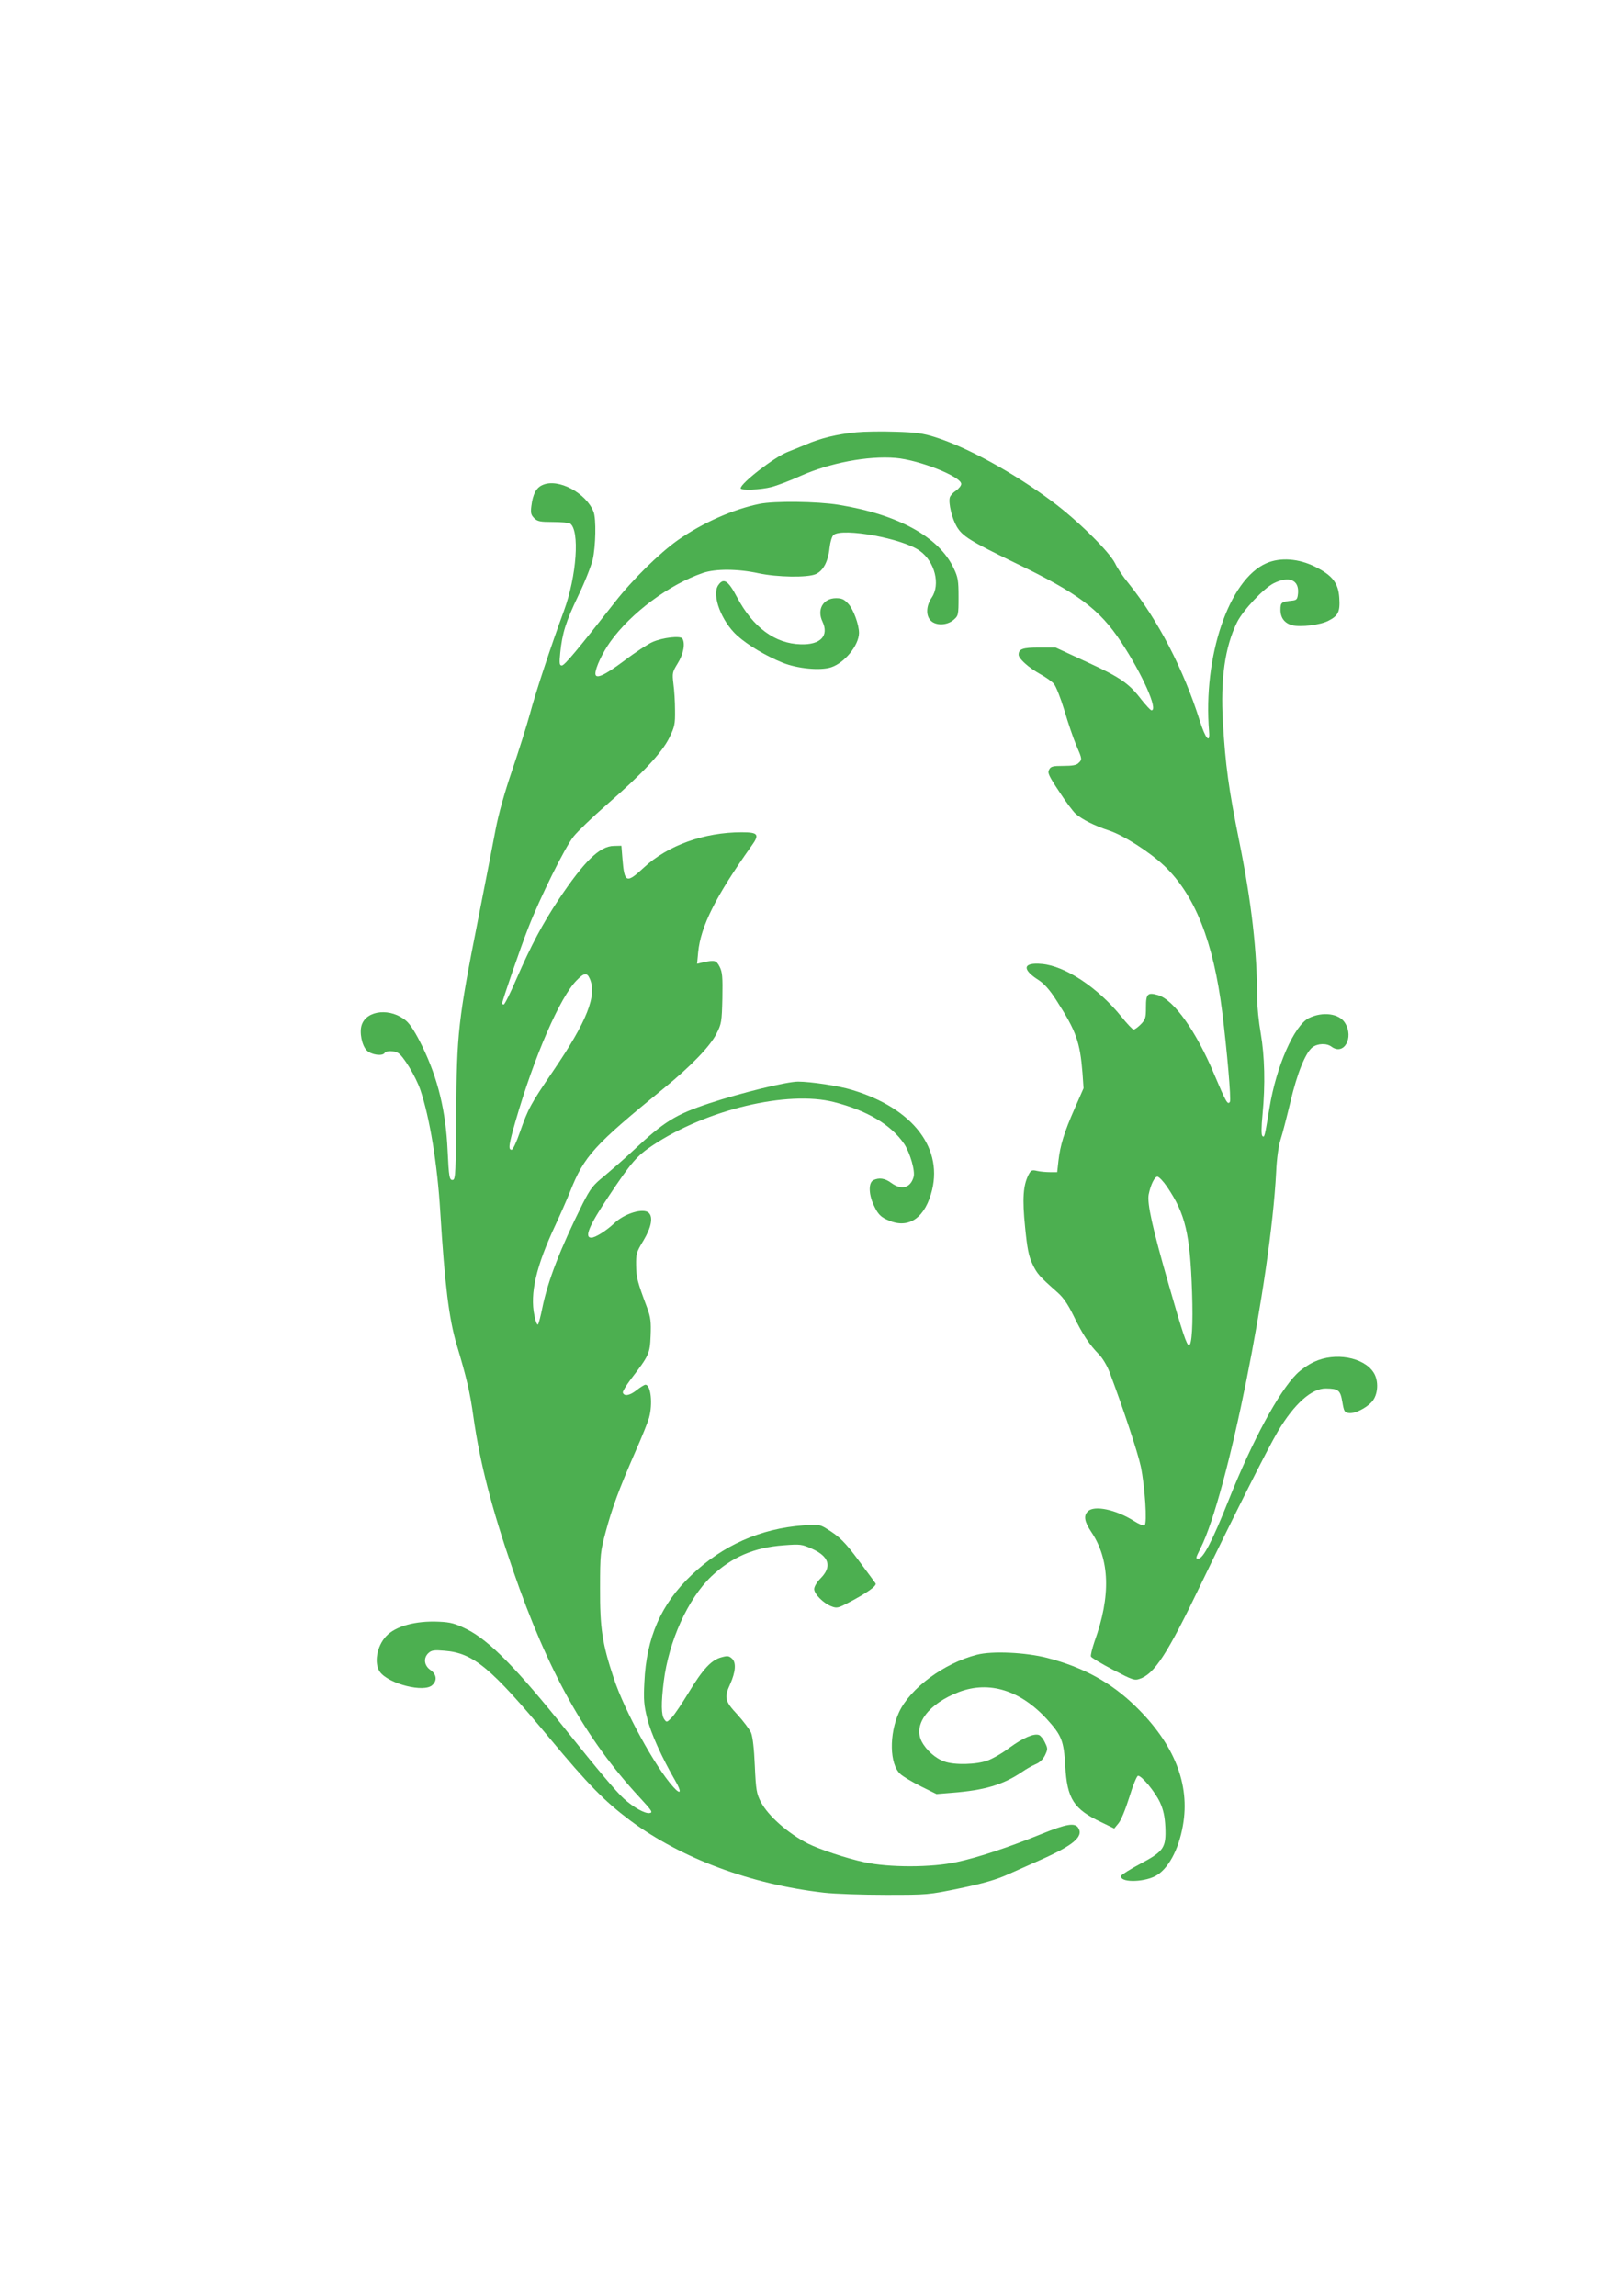 <?xml version="1.0" standalone="no"?>
<!DOCTYPE svg PUBLIC "-//W3C//DTD SVG 20010904//EN"
 "http://www.w3.org/TR/2001/REC-SVG-20010904/DTD/svg10.dtd">
<svg version="1.0" xmlns="http://www.w3.org/2000/svg"
 width="905pt" height="1280pt" viewBox="0 0 905 1280"
 preserveAspectRatio="xMidYMid meet">
<g transform="translate(0,1280) scale(0.1,-0.1)"
fill="#4caf50" stroke="none">
<path d="M4775 10390 c-105 -10 -201 -33 -283 -69 -37 -15 -82 -34 -101 -41
-74 -29 -261 -174 -261 -202 0 -13 112 -9 172 7 31 8 103 35 160 61 163 73
377 114 532 101 131 -11 366 -104 366 -145 0 -9 -13 -26 -29 -37 -17 -11 -32
-28 -35 -39 -8 -31 12 -116 39 -162 32 -54 76 -81 325 -202 351 -169 471 -258
592 -442 119 -180 207 -380 169 -380 -6 0 -30 27 -56 59 -70 92 -119 125 -306
211 l-173 80 -91 0 c-92 0 -115 -8 -115 -40 0 -22 54 -71 120 -108 31 -17 65
-41 76 -54 12 -13 38 -79 59 -148 20 -69 50 -156 66 -194 34 -79 34 -80 13
-100 -11 -12 -35 -16 -84 -16 -60 0 -71 -3 -80 -21 -10 -17 -2 -35 56 -122 36
-56 78 -112 93 -125 36 -31 103 -65 184 -92 81 -26 228 -120 310 -198 170
-162 273 -422 322 -812 27 -217 51 -491 43 -503 -12 -19 -22 -1 -88 155 -100
239 -224 413 -312 440 -59 17 -68 8 -68 -67 0 -60 -3 -69 -29 -96 -16 -16 -34
-29 -40 -29 -5 0 -36 32 -68 72 -130 161 -313 283 -443 294 -107 10 -114 -30
-17 -91 30 -20 61 -54 99 -114 109 -170 130 -229 144 -402 l6 -86 -50 -114
c-58 -132 -80 -203 -90 -291 l-7 -63 -40 0 c-22 0 -55 3 -72 7 -29 7 -34 4
-47 -20 -31 -60 -36 -135 -20 -293 12 -121 20 -161 41 -206 26 -55 39 -69 136
-155 36 -31 60 -66 94 -135 49 -102 88 -160 140 -213 20 -20 46 -63 60 -100
75 -199 157 -446 174 -525 23 -110 37 -319 21 -329 -6 -3 -32 7 -58 24 -101
64 -223 90 -258 54 -25 -24 -19 -57 18 -113 105 -155 111 -359 19 -613 -13
-39 -22 -75 -20 -83 3 -7 58 -40 123 -74 107 -56 120 -61 148 -51 83 27 155
138 341 525 181 376 371 754 430 854 91 154 190 242 269 240 69 -1 80 -9 91
-75 9 -53 12 -59 37 -62 32 -4 94 26 127 62 36 39 41 119 9 166 -56 84 -214
112 -329 58 -32 -14 -76 -45 -99 -68 -100 -100 -248 -375 -378 -701 -93 -233
-143 -329 -171 -329 -15 0 -14 4 13 58 150 296 391 1496 422 2098 3 72 13 143
24 179 11 33 35 127 55 210 38 162 84 275 123 306 29 22 79 24 106 4 69 -52
127 49 76 132 -32 53 -125 65 -202 27 -82 -42 -181 -268 -219 -499 -27 -163
-28 -170 -40 -158 -6 6 -6 48 1 119 16 168 12 325 -10 453 -11 62 -20 150 -20
195 0 262 -31 534 -100 876 -59 292 -77 425 -91 664 -14 240 11 417 78 555 33
68 151 193 207 220 84 41 140 18 134 -56 -3 -32 -7 -38 -28 -41 -66 -7 -70
-10 -70 -52 0 -45 23 -75 66 -86 46 -12 157 2 201 25 55 28 66 50 61 127 -5
83 -38 126 -134 174 -92 46 -194 54 -272 20 -209 -90 -355 -520 -320 -939 6
-70 -20 -40 -52 61 -90 286 -233 562 -398 767 -29 35 -62 84 -74 110 -32 65
-210 241 -353 347 -214 159 -473 301 -651 357 -66 21 -108 27 -220 30 -77 3
-175 1 -219 -3z m1733 -4207 c102 -151 128 -261 139 -588 6 -178 -1 -295 -17
-295 -13 0 -35 66 -114 341 -90 313 -120 450 -111 499 11 55 33 100 49 100 8
0 33 -26 54 -57z"/>
<path d="M3025 10096 c-35 -15 -54 -51 -62 -117 -5 -39 -2 -50 16 -68 18 -18
33 -21 104 -21 45 0 88 -4 95 -8 56 -36 38 -294 -34 -489 -70 -190 -156 -449
-189 -573 -19 -69 -64 -211 -100 -317 -41 -120 -75 -241 -91 -325 -14 -73 -58
-302 -99 -508 -110 -557 -118 -630 -121 -1075 -2 -324 -4 -370 -18 -373 -20
-4 -23 15 -30 163 -10 221 -54 402 -141 581 -35 72 -66 122 -89 142 -85 74
-221 62 -249 -22 -14 -41 1 -115 28 -142 25 -25 88 -34 100 -14 8 13 51 13 74
0 29 -15 99 -131 125 -206 52 -154 95 -414 111 -679 25 -408 49 -598 91 -740
55 -183 75 -267 94 -405 37 -260 102 -510 221 -855 193 -561 404 -940 705
-1265 70 -76 76 -85 56 -88 -26 -4 -90 32 -143 80 -43 39 -148 164 -319 378
-273 343 -432 505 -557 567 -65 32 -89 39 -156 42 -130 6 -242 -25 -294 -81
-53 -56 -69 -155 -33 -201 52 -66 244 -114 290 -72 29 26 25 60 -10 85 -36 25
-40 68 -10 95 17 15 31 17 90 12 160 -13 258 -95 581 -483 220 -265 311 -357
454 -464 285 -211 670 -355 1080 -402 61 -7 216 -12 345 -12 234 0 236 0 415
37 129 27 204 49 265 77 47 21 128 57 180 80 185 82 243 131 213 179 -19 31
-66 23 -204 -33 -185 -75 -356 -132 -474 -157 -140 -31 -379 -31 -515 -1 -101
22 -249 71 -315 104 -111 57 -222 154 -263 233 -23 45 -27 65 -33 200 -4 98
-12 162 -21 185 -9 19 -43 65 -77 102 -69 74 -74 94 -40 168 31 69 35 121 11
143 -17 16 -26 17 -61 7 -55 -15 -103 -67 -181 -196 -36 -59 -77 -121 -93
-138 -28 -29 -30 -30 -43 -11 -17 23 -18 89 -3 210 28 226 135 462 266 587
113 107 237 161 404 173 92 7 100 6 158 -20 95 -43 111 -99 47 -164 -21 -21
-36 -47 -36 -60 0 -28 53 -81 98 -97 27 -11 38 -8 89 19 108 56 165 97 155
110 -5 7 -45 62 -90 122 -80 108 -110 138 -185 184 -36 22 -46 23 -128 17
-239 -18 -449 -111 -623 -277 -169 -160 -252 -348 -263 -599 -5 -96 -2 -129
16 -200 20 -83 83 -221 156 -347 38 -65 32 -83 -11 -35 -101 112 -272 424
-332 607 -64 192 -77 280 -76 500 0 192 2 205 32 317 36 133 72 232 165 445
36 81 70 166 76 188 22 79 10 185 -20 185 -6 0 -29 -14 -50 -31 -38 -30 -69
-35 -76 -13 -2 6 18 39 44 74 103 134 107 143 111 244 3 76 0 101 -18 151 -57
152 -62 173 -63 240 -1 65 2 75 41 139 43 72 55 129 30 154 -29 29 -135 -2
-193 -58 -45 -42 -105 -80 -128 -80 -40 0 -13 66 98 232 125 188 156 224 245
283 299 199 752 307 1010 241 185 -47 318 -126 391 -232 33 -49 64 -154 53
-187 -18 -61 -68 -73 -124 -32 -36 27 -69 31 -101 15 -28 -16 -25 -84 7 -147
19 -40 35 -57 68 -72 112 -55 204 -2 247 141 76 251 -97 479 -441 582 -71 22
-230 46 -300 46 -63 0 -319 -63 -495 -121 -189 -63 -251 -101 -427 -266 -49
-46 -121 -108 -159 -140 -62 -50 -76 -68 -119 -152 -126 -253 -195 -431 -226
-583 -9 -45 -20 -87 -24 -92 -5 -4 -14 18 -20 50 -26 123 10 276 117 504 27
58 64 142 82 187 79 199 133 258 523 576 152 124 258 234 293 304 28 55 30 66
33 198 2 119 0 145 -15 175 -19 37 -28 39 -92 25 l-34 -8 6 64 c14 145 98 312
296 591 48 66 40 78 -53 78 -210 0 -412 -73 -545 -196 -98 -91 -109 -87 -120
46 l-6 75 -42 -1 c-79 -1 -165 -85 -308 -299 -89 -134 -153 -254 -235 -442
-34 -79 -66 -143 -71 -143 -5 0 -9 3 -9 6 0 13 104 316 146 422 65 167 204
448 252 508 22 28 104 107 183 176 199 173 310 291 351 375 30 61 33 76 32
153 0 47 -4 113 -9 148 -7 60 -6 65 24 114 32 51 43 111 26 138 -11 17 -109 6
-166 -19 -24 -10 -96 -57 -159 -105 -110 -82 -160 -105 -160 -71 0 32 40 117
83 177 115 161 329 320 517 384 71 24 195 23 310 -2 104 -22 271 -25 318 -5
42 18 70 70 78 148 4 34 13 63 22 71 52 41 387 -20 481 -89 84 -60 116 -188
66 -261 -31 -46 -33 -100 -5 -128 29 -29 91 -27 127 4 27 23 28 27 28 128 0
91 -3 110 -27 160 -82 175 -310 300 -643 354 -119 19 -356 22 -440 5 -147 -30
-318 -106 -455 -202 -103 -73 -254 -221 -352 -347 -207 -264 -280 -352 -295
-352 -13 0 -15 10 -9 70 11 110 31 174 101 320 36 74 71 164 80 200 17 75 20
226 5 266 -41 106 -198 190 -285 150z m263 -2751 c43 -93 -15 -239 -203 -515
-128 -188 -139 -209 -186 -342 -19 -55 -39 -98 -46 -98 -20 0 -16 28 21 157
105 364 249 695 342 788 41 42 57 44 72 10z"/>
<path d="M4004 9536 c-36 -56 20 -201 106 -279 61 -55 163 -115 255 -152 83
-33 210 -45 270 -25 75 25 154 122 155 191 0 46 -30 129 -59 162 -24 26 -37
32 -69 32 -72 0 -108 -63 -76 -130 38 -80 -11 -131 -122 -127 -143 4 -265 94
-354 262 -50 95 -76 111 -106 66z"/>
<path d="M5448 3575 c-184 -47 -373 -187 -435 -321 -56 -123 -53 -289 7 -344
15 -14 67 -45 115 -69 l87 -43 86 7 c182 14 285 45 389 115 24 17 60 37 79 45
22 9 40 27 51 49 16 34 16 38 0 71 -9 20 -24 38 -33 42 -28 11 -90 -16 -164
-70 -39 -30 -95 -62 -123 -72 -62 -23 -184 -26 -240 -6 -50 17 -103 64 -128
113 -48 95 39 210 208 275 169 64 343 10 492 -153 81 -89 93 -120 101 -259 10
-183 47 -241 199 -313 l74 -36 23 28 c14 15 40 79 61 146 20 66 42 120 49 120
21 0 95 -90 122 -148 19 -42 27 -78 30 -137 5 -116 -8 -136 -138 -205 -57 -30
-105 -61 -108 -67 -12 -38 117 -39 189 -3 71 37 131 145 155 283 41 229 -48
454 -264 664 -135 132 -289 217 -492 270 -120 31 -307 40 -392 18z"/>
</g>
</svg>
